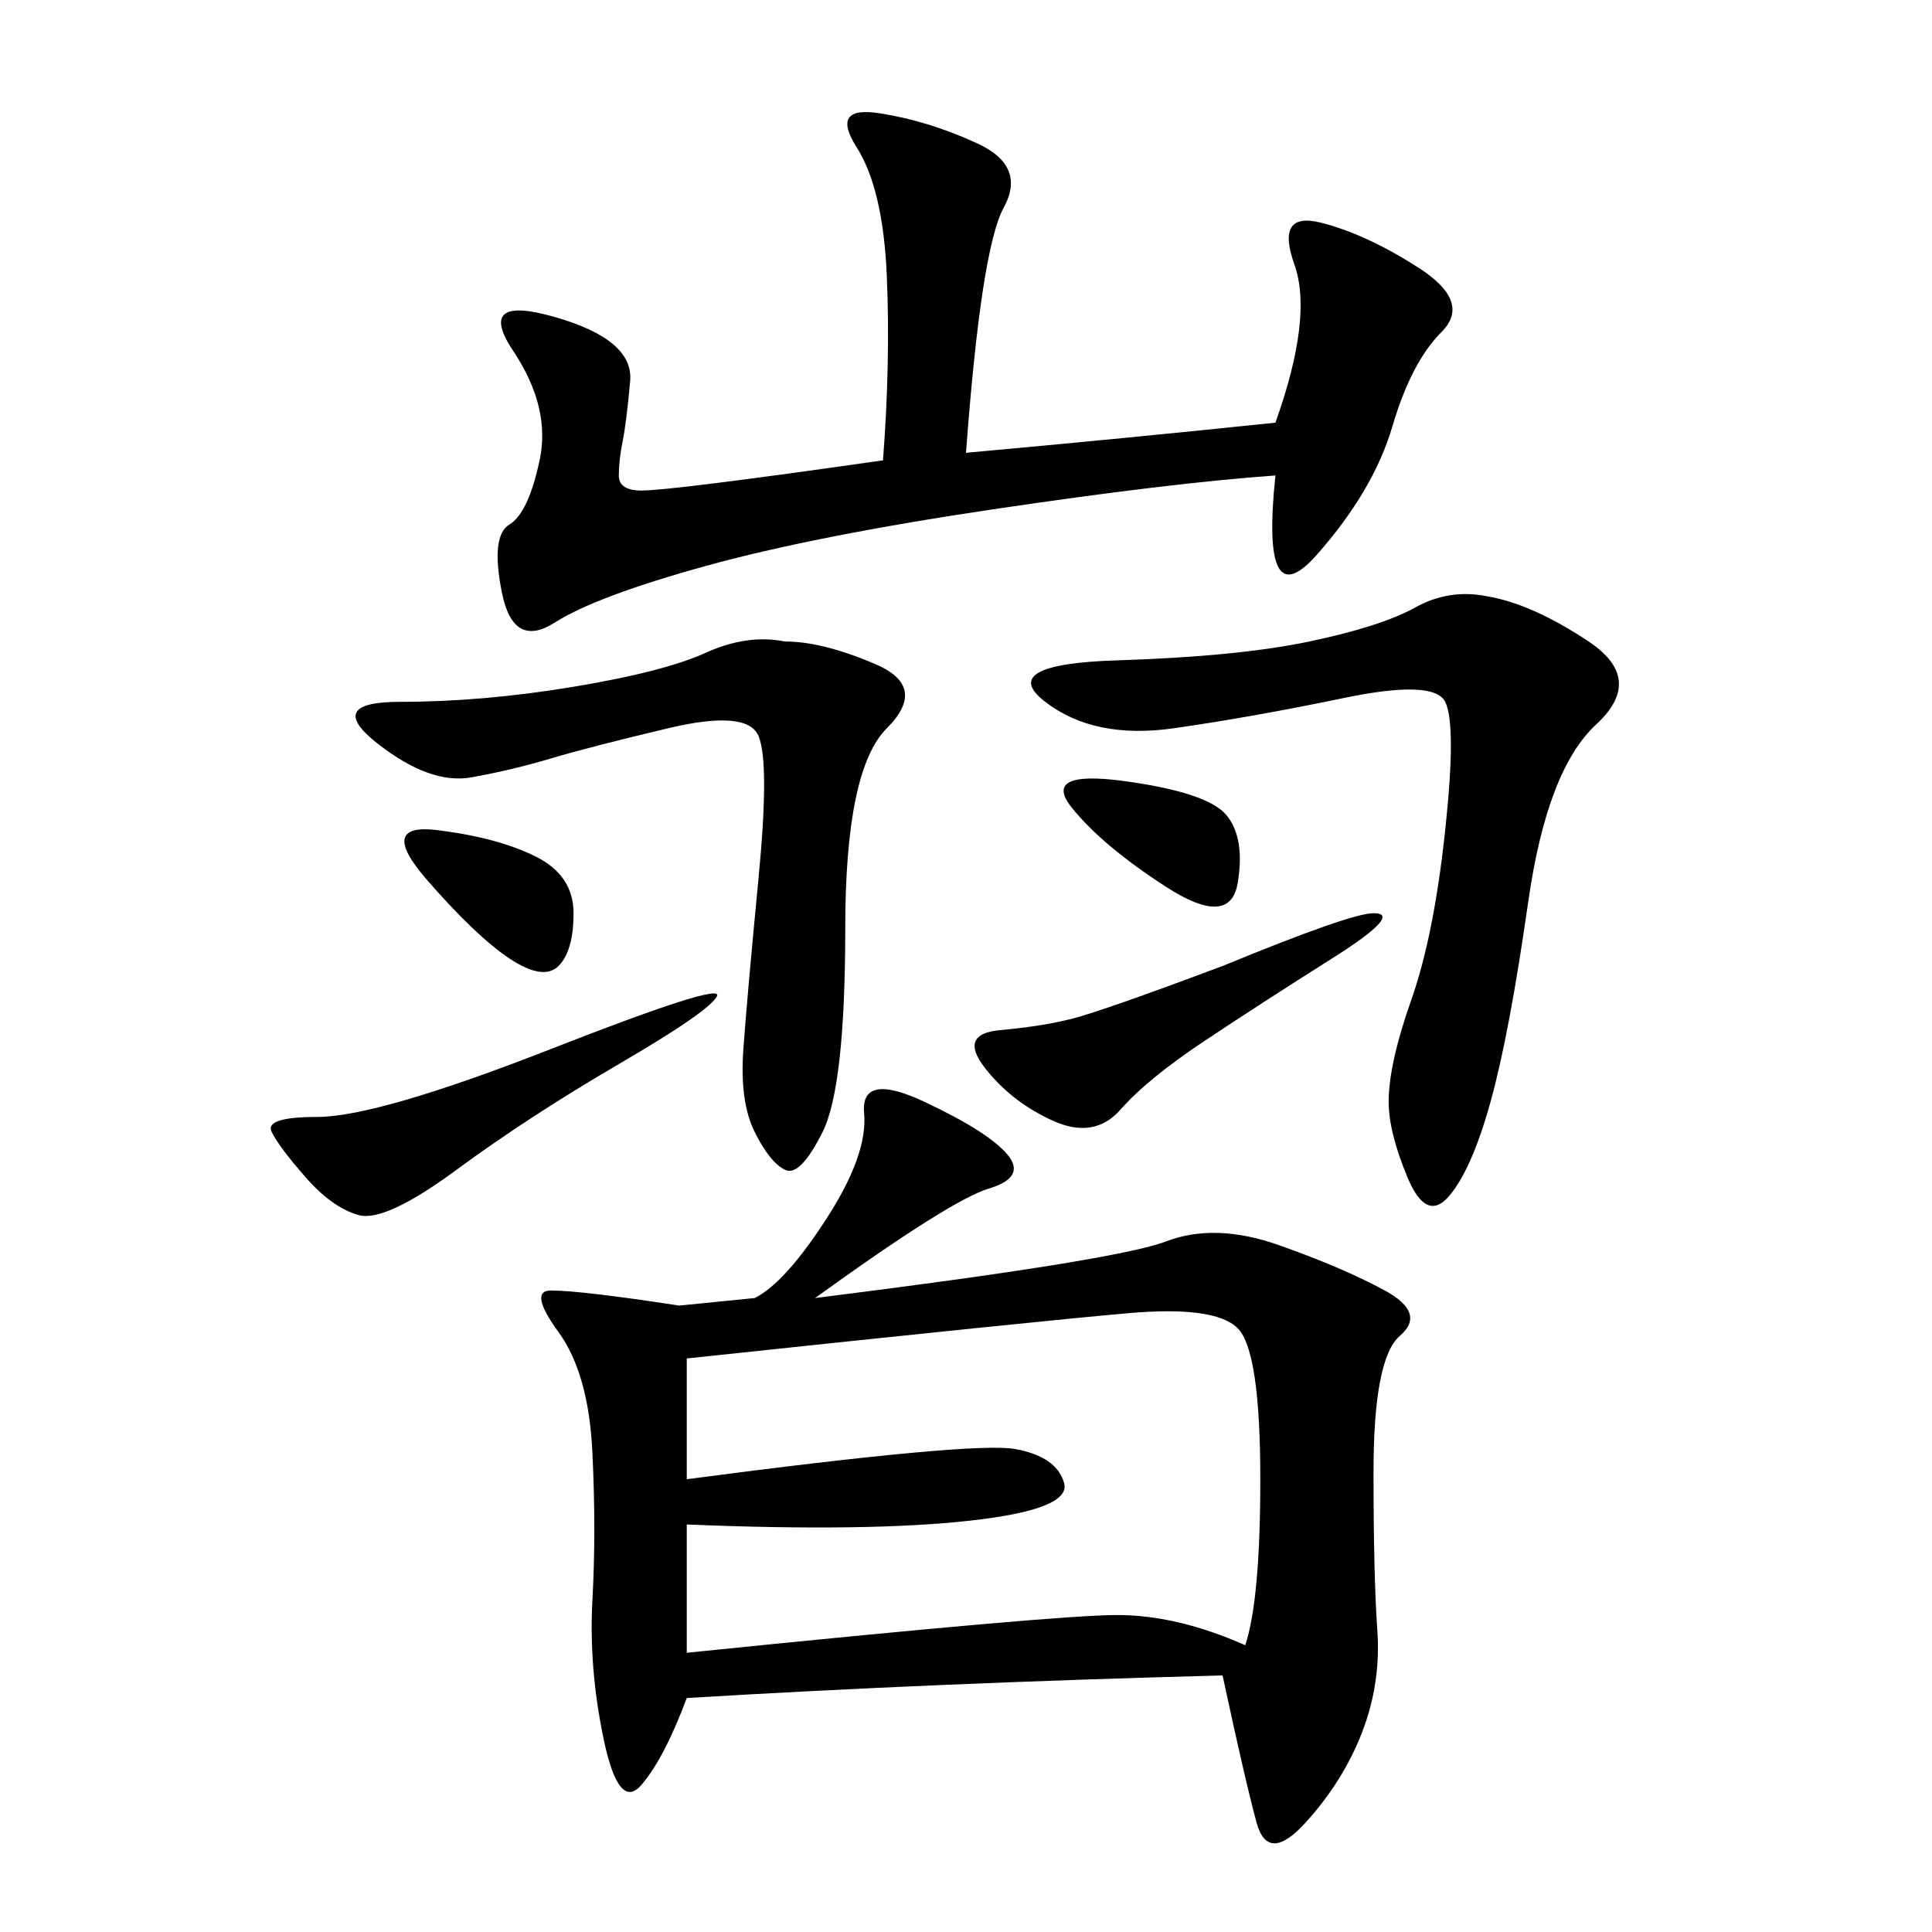<svg xmlns="http://www.w3.org/2000/svg" xmlns:xlink="http://www.w3.org/1999/xlink" width="300" height="300"><path d="M126.56 201.56Q173.44 195.70 181.05 192.77Q188.67 189.84 198.63 193.36Q208.59 196.88 215.04 200.39Q221.48 203.91 217.38 207.42Q213.28 210.94 213.28 228.52L213.28 228.52Q213.28 244.92 213.87 253.13Q214.45 261.33 211.52 268.95Q208.59 276.56 202.73 283.01Q196.88 289.45 195.12 283.01Q193.36 276.56 189.84 260.16L189.84 260.16Q145.31 261.33 106.64 263.67L106.64 263.67Q103.13 273.05 99.61 277.15Q96.09 281.25 93.75 270.12Q91.41 258.98 91.99 248.44Q92.58 237.89 91.99 225.59Q91.41 213.28 86.72 206.84Q82.03 200.39 85.55 200.39L85.55 200.39Q90.23 200.39 105.47 202.73L105.47 202.73L117.19 201.56Q121.88 199.22 128.32 189.26Q134.77 179.30 134.18 172.85Q133.59 166.41 143.55 171.09Q153.52 175.78 156.45 179.30Q159.38 182.81 153.52 184.57Q147.66 186.33 126.56 201.56L126.56 201.56ZM106.64 210.94L106.64 229.69Q151.17 223.83 157.62 225Q164.06 226.17 165.23 230.27Q166.41 234.38 150.59 236.13Q134.77 237.89 106.64 236.72L106.64 236.72L106.64 256.64Q164.06 250.78 173.44 250.78L173.44 250.78Q182.81 250.78 193.36 255.47L193.36 255.47Q195.70 248.44 195.70 229.69L195.70 229.69Q195.70 209.77 192.19 206.25Q188.67 202.73 175.20 203.91Q161.72 205.08 106.64 210.94L106.64 210.94ZM150 70.31Q175.78 67.97 198.05 65.63L198.05 65.63Q203.91 49.22 200.98 41.02Q198.05 32.81 205.08 34.57Q212.11 36.33 220.31 41.60Q228.52 46.88 223.83 51.56Q219.14 56.25 216.21 66.21Q213.28 76.17 204.49 86.13Q195.70 96.09 198.05 73.83L198.05 73.83Q181.64 75 154.10 79.10Q126.56 83.20 109.57 87.89Q92.58 92.58 86.13 96.68Q79.69 100.78 77.93 91.99Q76.17 83.20 79.10 81.45Q82.03 79.69 83.79 71.48Q85.55 63.28 79.69 54.49Q73.83 45.70 86.13 49.22Q98.44 52.73 97.85 59.18Q97.27 65.63 96.68 68.55Q96.09 71.48 96.09 73.83L96.09 73.83Q96.09 76.17 99.61 76.17L99.61 76.17Q104.30 76.17 137.11 71.48L137.11 71.48Q138.28 56.25 137.70 42.77Q137.11 29.30 133.01 22.85Q128.91 16.41 136.52 17.58Q144.14 18.75 151.76 22.27Q159.38 25.78 155.86 32.23Q152.34 38.67 150 70.31L150 70.31ZM230.86 92.58Q237.89 93.75 246.68 99.61Q255.47 105.47 247.85 112.50Q240.23 119.53 237.30 140.04Q234.38 160.55 231.45 171.09Q228.52 181.64 225 185.74Q221.48 189.84 218.55 182.81Q215.63 175.78 215.63 171.09L215.63 171.09Q215.63 165.23 219.14 155.27Q222.66 145.31 224.41 128.91Q226.17 112.50 224.41 108.98Q222.66 105.47 208.59 108.40Q194.53 111.33 182.23 113.09Q169.92 114.84 162.30 108.98Q154.69 103.13 173.44 102.54Q192.19 101.95 203.32 99.61Q214.45 97.27 219.73 94.34Q225 91.41 230.86 92.58L230.86 92.58ZM121.88 99.61Q127.73 99.61 135.94 103.13Q144.14 106.64 137.70 113.09Q131.25 119.53 131.25 144.14L131.25 144.14Q131.25 168.75 127.73 175.78Q124.22 182.81 121.88 181.64Q119.53 180.47 117.19 175.78Q114.84 171.09 115.43 162.89Q116.02 154.69 117.77 136.52Q119.53 118.36 117.77 114.26Q116.02 110.16 103.71 113.09Q91.41 116.02 85.55 117.77Q79.69 119.53 73.24 120.70Q66.80 121.88 58.59 115.43Q50.39 108.98 62.11 108.98L62.11 108.98Q75 108.98 89.06 106.64Q103.13 104.30 109.57 101.37Q116.02 98.44 121.88 99.61L121.88 99.61ZM85.55 162.89Q112.50 152.34 111.33 154.69Q110.16 157.03 96.09 165.23Q82.03 173.44 70.90 181.64Q59.77 189.84 55.66 188.67Q51.56 187.50 47.46 182.81Q43.36 178.13 42.19 175.78Q41.02 173.44 49.22 173.44L49.22 173.44Q58.59 173.44 85.55 162.89L85.55 162.89ZM189.84 150Q209.77 141.80 213.28 141.80L213.28 141.80Q217.97 141.80 206.84 148.83Q195.70 155.86 186.91 161.72Q178.13 167.58 174.02 172.27Q169.92 176.95 163.48 174.02Q157.03 171.09 152.93 165.82Q148.83 160.55 155.27 159.96Q161.72 159.38 166.41 158.20Q171.09 157.03 189.84 150L189.84 150ZM67.97 128.91Q77.34 130.08 83.20 133.01Q89.06 135.94 89.06 141.80L89.06 141.80Q89.06 147.66 86.72 150Q84.38 152.34 79.10 148.83Q73.83 145.31 66.21 136.52Q58.59 127.73 67.97 128.91L67.97 128.91ZM166.41 125.39Q161.72 119.53 174.61 121.29Q187.50 123.05 190.43 126.56Q193.36 130.08 192.19 137.11Q191.02 144.14 181.05 137.70Q171.09 131.25 166.41 125.39L166.41 125.39Z"/></svg>